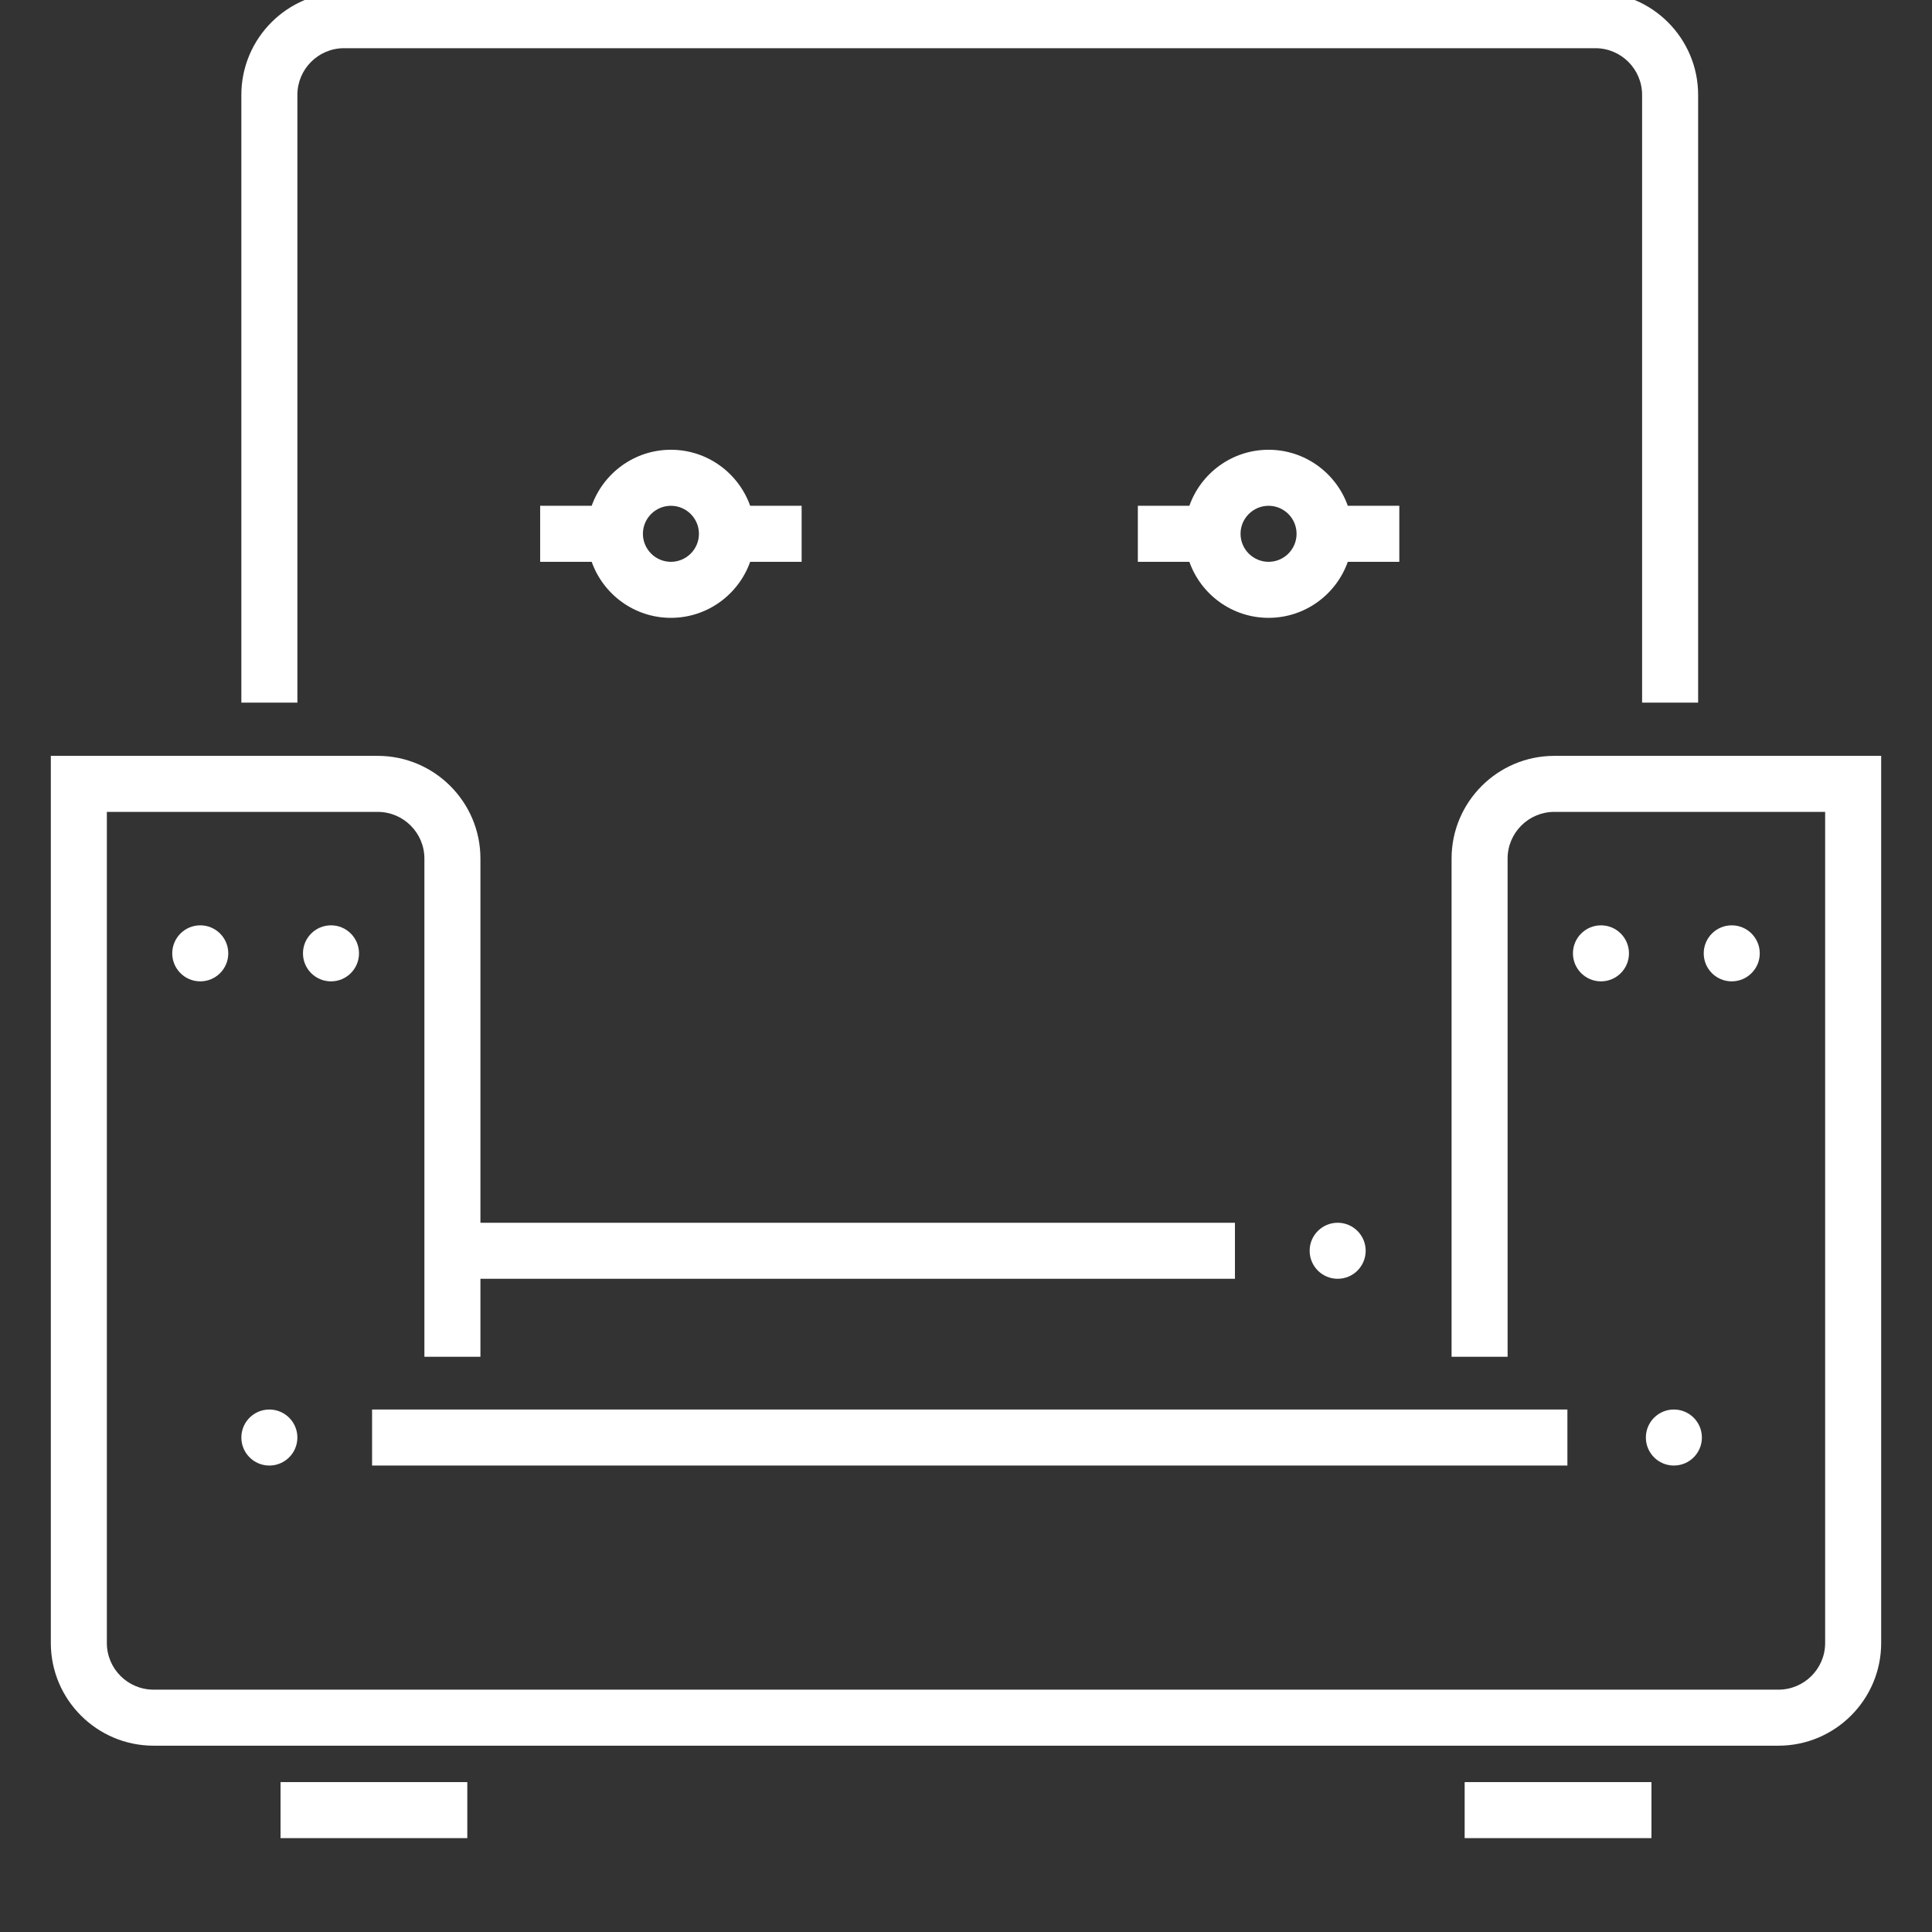 <?xml version="1.0" encoding="UTF-8"?> <svg xmlns="http://www.w3.org/2000/svg" width="39" height="39" viewBox="0 0 39 39" fill="none"><rect x="0" y="0" width="39" height="39" fill="#333333" stroke="none"/><g clip-path="url(#clip0_1443_28)"><g clip-path="url(#clip1_1443_28)"><path d="M31.64 28.453H7.511V29.584H31.64V28.453Z" fill="white"></path><path d="M31.376 15.258C30.233 15.258 29.302 16.188 29.302 17.331V27.388H30.433V17.331C30.433 16.811 30.856 16.389 31.376 16.389H36.843V33.166C36.843 33.686 36.42 34.108 35.9 34.108H3.1C2.58 34.108 2.157 33.686 2.157 33.166V16.389H7.624C8.144 16.389 8.567 16.812 8.567 17.331V27.388H9.698V25.814H24.929V24.683H9.698V17.331C9.698 16.188 8.767 15.258 7.624 15.258H1.026V33.166C1.026 34.309 1.957 35.239 3.1 35.239H35.9C37.044 35.239 37.974 34.309 37.974 33.166V15.258H31.376Z" fill="white"></path><path d="M33.337 35.974H29.566V37.105H33.337V35.974Z" fill="white"></path><path d="M32.205 -0.158H6.945C5.802 -0.158 4.872 0.772 4.872 1.916V14.183H6.003V1.916C6.003 1.396 6.425 0.973 6.945 0.973H32.205C32.725 0.973 33.148 1.396 33.148 1.916V14.183H34.279V1.916C34.279 0.772 33.349 -0.158 32.205 -0.158Z" fill="white"></path><path d="M9.433 35.974H5.663V37.105H9.433V35.974Z" fill="white"></path><path d="M15.143 10.21C14.909 9.552 14.281 9.079 13.543 9.079C12.806 9.079 12.178 9.552 11.944 10.21H10.904V11.341H11.944C12.178 11.999 12.806 12.472 13.543 12.472C14.281 12.472 14.909 11.999 15.143 11.341H16.182V10.21H15.143ZM13.543 11.341C13.232 11.341 12.978 11.087 12.978 10.775C12.978 10.464 13.232 10.21 13.543 10.21C13.855 10.21 14.109 10.464 14.109 10.775C14.109 11.087 13.855 11.341 13.543 11.341Z" fill="white"></path><path d="M27.207 10.21C26.974 9.552 26.345 9.079 25.608 9.079C24.87 9.079 24.242 9.552 24.009 10.21H22.969V11.341H24.009C24.242 11.999 24.87 12.472 25.608 12.472C26.345 12.472 26.974 11.999 27.207 11.341H28.247V10.21H27.207ZM25.608 11.341C25.296 11.341 25.042 11.087 25.042 10.775C25.042 10.464 25.296 10.21 25.608 10.21C25.92 10.21 26.173 10.464 26.173 10.775C26.173 11.087 25.92 11.341 25.608 11.341Z" fill="white"></path><path d="M4.872 29.018C4.872 29.331 5.125 29.584 5.437 29.584C5.749 29.584 6.003 29.331 6.003 29.018C6.003 28.706 5.749 28.453 5.437 28.453C5.125 28.453 4.872 28.706 4.872 29.018Z" fill="white"></path><path d="M33.224 29.018C33.224 29.331 33.477 29.584 33.789 29.584C34.102 29.584 34.355 29.331 34.355 29.018C34.355 28.706 34.102 28.453 33.789 28.453C33.477 28.453 33.224 28.706 33.224 29.018Z" fill="white"></path><path d="M6.116 19.245C6.116 19.557 6.369 19.81 6.682 19.81C6.994 19.81 7.247 19.557 7.247 19.245C7.247 18.932 6.994 18.679 6.682 18.679C6.369 18.679 6.116 18.932 6.116 19.245Z" fill="white"></path><path d="M3.477 19.245C3.477 19.557 3.73 19.81 4.043 19.81C4.355 19.81 4.608 19.557 4.608 19.245C4.608 18.932 4.355 18.679 4.043 18.679C3.73 18.679 3.477 18.932 3.477 19.245Z" fill="white"></path><path d="M34.392 19.245C34.392 19.557 34.645 19.81 34.957 19.81C35.269 19.81 35.523 19.557 35.523 19.245C35.523 18.932 35.269 18.679 34.957 18.679C34.645 18.679 34.392 18.932 34.392 19.245Z" fill="white"></path><path d="M31.752 19.245C31.752 19.557 32.006 19.81 32.318 19.81C32.63 19.81 32.883 19.557 32.883 19.245C32.883 18.932 32.63 18.679 32.318 18.679C32.006 18.679 31.752 18.932 31.752 19.245Z" fill="white"></path><path d="M26.437 25.248C26.437 25.561 26.69 25.814 27.003 25.814C27.315 25.814 27.568 25.561 27.568 25.248C27.568 24.936 27.315 24.683 27.003 24.683C26.69 24.683 26.437 24.936 26.437 25.248Z" fill="white"></path></g></g><defs><clipPath id="clip0_1443_28"><rect width="39" height="39" fill="white"></rect></clipPath><clipPath id="clip1_1443_28"><rect width="37.974" height="39" fill="white" transform="translate(0.513)"></rect></clipPath></defs></svg> 